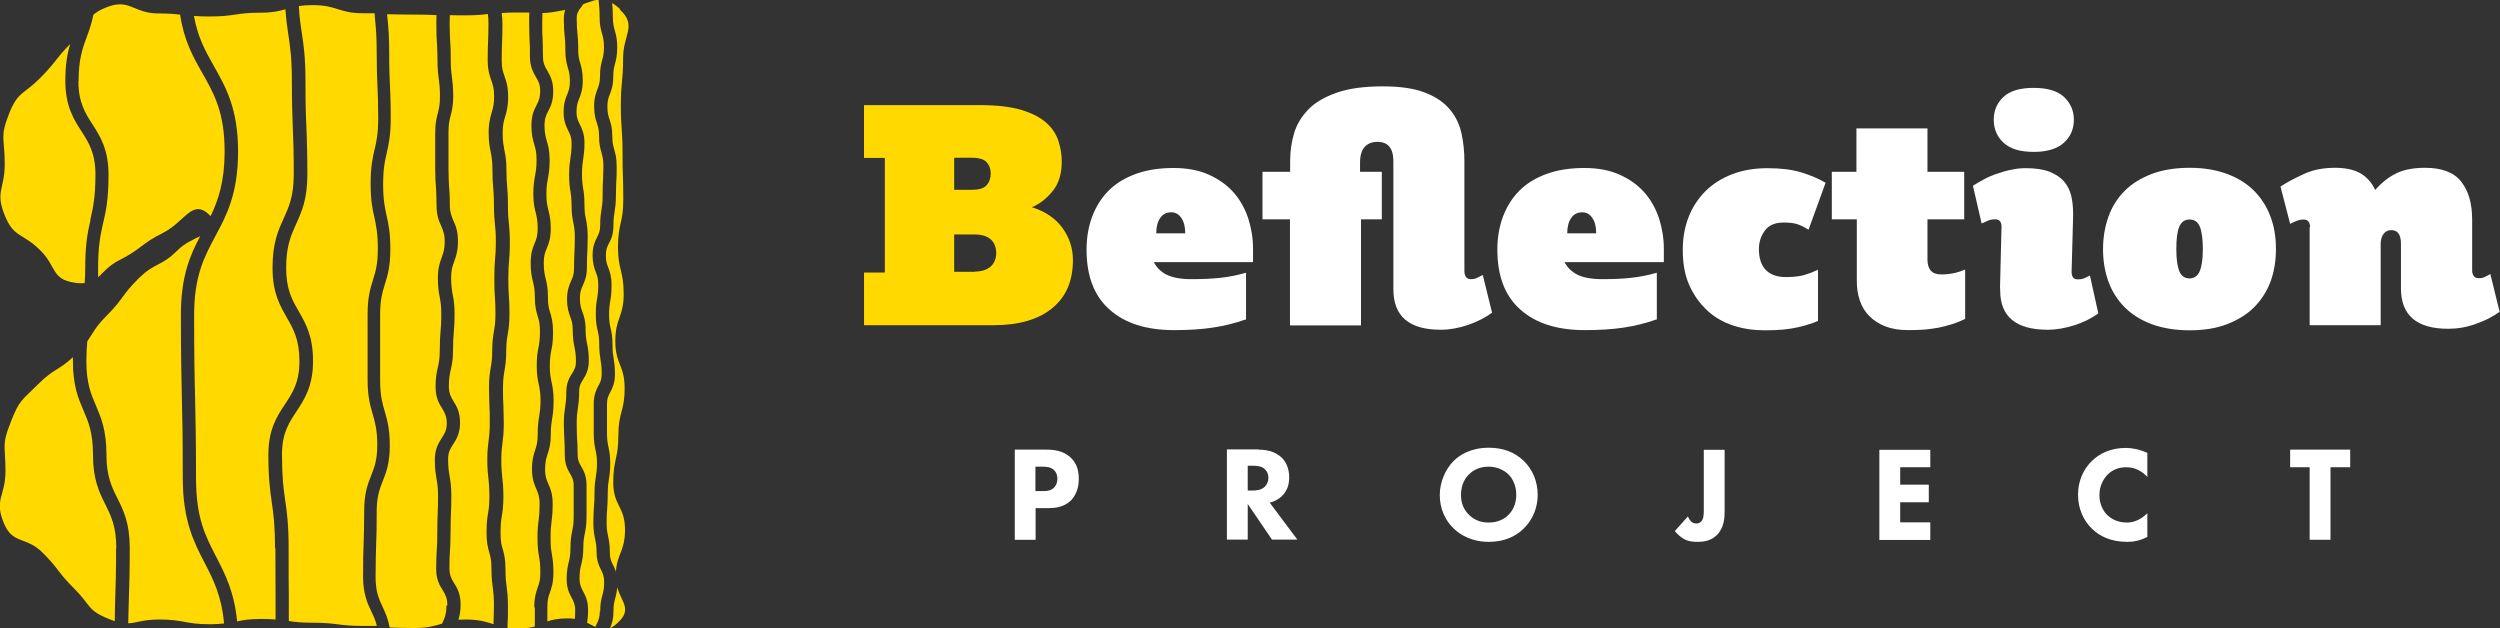 <?xml version="1.0" encoding="UTF-8"?>
<svg id="_레이어_2" data-name="레이어 2" xmlns="http://www.w3.org/2000/svg" viewBox="0 0 132 33.17">
  <rect x="0" y="0" width="132" height="33.17" fill="#333333" stroke="none"/>
  <defs>
    <style>
      .cls-1 {
        fill: #ffd900;
      }

      .cls-1, .cls-2 {
        stroke-width: 0px;
      }

      .cls-2 {
        fill: #fff;
      }
    </style>
  </defs>
  <g id="_레이어_1-2" data-name="레이어 1">
    <g>
      <g>
        <g>
          <path class="cls-1" d="M45.62,14.39h1.1v-6.05h-1.1v-2.79h6.16c.87,0,1.58.09,2.14.25.56.17.99.39,1.31.67s.53.6.65.96c.12.36.18.73.18,1.1,0,.65-.16,1.17-.48,1.56-.32.39-.68.68-1.1.85.71.22,1.25.59,1.62,1.1.37.51.55,1.08.55,1.69,0,1.1-.36,1.94-1.09,2.54s-1.76.9-3.12.9h-6.82v-2.79ZM51.32,10.02c.38,0,.64-.08.78-.25.14-.16.21-.37.21-.62,0-.23-.07-.42-.21-.58-.14-.16-.4-.24-.78-.24h-.94v1.69h.94ZM51.47,14.34c.35,0,.63-.09.83-.26.2-.18.3-.42.3-.72s-.1-.56-.3-.73c-.2-.17-.48-.25-.83-.25h-1.09v1.97h1.09Z"/>
          <path class="cls-2" d="M65.76,16.87c-.56.2-1.14.34-1.74.43-.6.09-1.28.13-2.04.13-1.45,0-2.58-.36-3.39-1.08-.82-.72-1.22-1.78-1.22-3.17,0-.63.1-1.22.3-1.75.2-.53.49-.99.87-1.37.38-.38.86-.67,1.44-.88.58-.21,1.24-.31,1.98-.31s1.35.12,1.88.36c.53.24.97.56,1.31.95.34.39.59.85.76,1.36.16.51.25,1.04.25,1.59v.71h-5.24c.15.29.38.52.69.67s.74.23,1.3.23,1.06-.02,1.52-.07c.46-.05.91-.14,1.36-.27v2.48ZM62.58,12.32c0-.35-.07-.62-.21-.82-.14-.2-.31-.29-.53-.29-.25,0-.45.1-.58.3-.14.2-.21.47-.21.81h1.53Z"/>
          <path class="cls-2" d="M68.12,11.58h-1.46v-2.51h1.46v-.58c0-.5.07-.99.21-1.46.14-.47.4-.89.76-1.26s.87-.66,1.5-.88c.63-.22,1.44-.33,2.42-.33.93,0,1.68.11,2.25.34.57.22,1,.52,1.31.9s.5.79.6,1.26c.1.47.15.95.15,1.44v5.82c0,.12.03.22.08.3.06.08.14.12.26.12.13,0,.24-.02.33-.07.09-.04.19-.09.3-.15l.49,1.99c-.34.25-.76.47-1.25.64-.49.17-.98.26-1.46.26-1.67,0-2.5-.71-2.5-2.14v-6.76c0-.68-.28-1.02-.84-1.02-.29,0-.51.09-.67.26-.16.17-.25.45-.25.83v.49h1.15v2.51h-1.1v5.6h-3.75v-5.6Z"/>
          <path class="cls-2" d="M87.45,16.87c-.56.2-1.14.34-1.74.43-.6.09-1.28.13-2.04.13-1.45,0-2.58-.36-3.39-1.08-.82-.72-1.22-1.78-1.22-3.17,0-.63.1-1.22.3-1.75.2-.53.49-.99.87-1.37.38-.38.86-.67,1.44-.88.58-.21,1.24-.31,1.98-.31s1.35.12,1.88.36c.53.24.97.56,1.31.95.34.39.59.85.76,1.36.16.51.25,1.04.25,1.59v.71h-5.24c.15.29.38.52.69.67s.74.23,1.3.23,1.06-.02,1.52-.07c.46-.05.91-.14,1.36-.27v2.48ZM84.28,12.32c0-.35-.07-.62-.21-.82-.14-.2-.31-.29-.53-.29-.25,0-.45.1-.58.3-.14.2-.21.47-.21.81h1.53Z"/>
          <path class="cls-2" d="M96,16.94c-.15.07-.31.13-.49.18-.17.06-.36.11-.58.16-.22.05-.47.09-.76.12s-.62.04-1,.04c-.58,0-1.13-.08-1.65-.25-.52-.17-.98-.43-1.37-.79-.39-.36-.71-.8-.95-1.33-.24-.53-.35-1.16-.35-1.88,0-.65.11-1.23.32-1.76.21-.53.52-.98.9-1.36.39-.38.86-.67,1.41-.88.55-.21,1.17-.31,1.85-.31s1.28.07,1.77.22c.49.15.92.33,1.29.55l-.9,2.48c-.22-.14-.42-.24-.61-.3s-.42-.08-.71-.08c-.45,0-.78.14-.99.43s-.31.61-.31.97c0,.48.12.85.36,1.1.24.25.6.38,1.07.38.33,0,.61-.03.85-.08.24-.06.52-.16.84-.31v2.71Z"/>
          <path class="cls-2" d="M98.02,11.58h-1.3v-2.51h1.3v-2.29h3.75v2.29h1.94v2.51h-1.94v2.12c0,.53.24.79.72.79s.88-.09,1.27-.26v2.61c-.23.11-.46.2-.67.27-.22.07-.45.13-.68.18-.24.05-.49.08-.76.11-.27.02-.58.03-.92.03-.46,0-.86-.07-1.19-.2-.33-.13-.61-.31-.84-.54-.23-.23-.39-.5-.5-.82-.11-.32-.16-.66-.16-1.03v-3.26Z"/>
          <path class="cls-2" d="M105.6,15.21l.08-3.24c0-.26-.11-.39-.34-.39-.14,0-.27.02-.37.07-.1.05-.22.09-.34.15l-.46-1.99c.16-.11.36-.22.58-.34.22-.12.45-.22.7-.3.25-.09.5-.16.76-.21.26-.06.51-.08.75-.08.51,0,.93.06,1.26.19.32.13.58.3.76.51s.31.47.38.76.1.61.1.95v.16l-.08,2.89c0,.12.02.22.07.3.05.08.13.11.26.11.14,0,.26-.02.34-.06.08-.04.18-.08.3-.14l.44,2c-.33.24-.74.45-1.22.61-.49.16-.97.25-1.46.25-1.66,0-2.5-.69-2.5-2.07v-.11ZM105.27,6.32c0-.48.17-.88.51-1.2.34-.32.87-.48,1.6-.48s1.26.16,1.6.48c.34.32.52.72.52,1.2s-.17.89-.52,1.21-.88.49-1.6.49-1.25-.16-1.6-.49c-.34-.32-.51-.73-.51-1.21Z"/>
          <path class="cls-2" d="M111.04,13.16c0-.62.1-1.2.29-1.73.19-.53.48-.98.86-1.36.38-.38.86-.67,1.43-.89.57-.21,1.23-.32,1.99-.32s1.4.11,1.97.32,1.05.51,1.43.89c.38.38.67.83.87,1.36.2.53.29,1.1.29,1.73s-.1,1.2-.29,1.72c-.2.52-.49.97-.87,1.35-.38.38-.86.67-1.43.89s-1.23.32-1.97.32-1.42-.11-1.99-.32c-.57-.21-1.05-.51-1.43-.89-.38-.38-.67-.83-.86-1.35s-.29-1.09-.29-1.72ZM115.61,14.7c.24,0,.42-.12.53-.37s.17-.64.17-1.18-.06-.94-.16-1.19c-.11-.25-.29-.37-.54-.37s-.43.12-.54.37c-.11.25-.16.64-.16,1.19s.06.93.16,1.18c.11.25.29.37.54.37Z"/>
          <path class="cls-2" d="M121.97,11.99c0-.12-.03-.22-.08-.29-.06-.07-.14-.11-.26-.11-.13,0-.26.03-.37.07-.11.05-.23.1-.34.16l-.51-1.97c.35-.23.77-.45,1.25-.67s1.02-.32,1.63-.32c.54,0,.98.09,1.32.28.34.19.61.48.8.89.36-.41.74-.7,1.14-.89.4-.19.9-.28,1.49-.28.89,0,1.53.24,1.91.73.39.49.58,1.16.58,2.01v2.68c0,.12.03.22.08.29.06.08.14.12.26.12.13,0,.24-.02.33-.07.09-.04.19-.09.29-.15l.49,1.99c-.34.25-.76.47-1.25.64-.49.18-.98.26-1.46.26-1.67,0-2.5-.71-2.5-2.14v-2.35c0-.48-.17-.72-.51-.72-.17,0-.31.07-.41.2-.1.13-.15.31-.15.53v4.29h-3.75v-5.19Z"/>
        </g>
        <g>
          <path class="cls-2" d="M55.25,23.74c.41,0,.87.06,1.25.39.41.36.46.83.46,1.16,0,.6-.23.93-.4,1.12-.38.38-.88.42-1.21.42h-.67v1.67h-1.1v-4.76h1.68ZM54.67,25.93h.39c.15,0,.41,0,.59-.18.1-.1.18-.26.18-.47s-.07-.36-.18-.46c-.16-.16-.4-.18-.61-.18h-.37v1.29Z"/>
          <path class="cls-2" d="M66.45,23.74c.61,0,.98.2,1.21.41.2.19.41.53.41,1.06,0,.3-.07.67-.37.97-.16.16-.4.3-.66.36l1.46,1.95h-1.34l-1.28-1.88v1.88h-1.1v-4.76h1.67ZM65.88,25.9h.25c.2,0,.47-.02.66-.21.08-.08.18-.23.18-.46,0-.27-.13-.41-.22-.49-.18-.14-.46-.15-.61-.15h-.26v1.31Z"/>
          <path class="cls-2" d="M80.45,24.33c.45.44.74,1.06.74,1.8,0,.63-.23,1.28-.74,1.78-.44.43-1.04.7-1.84.7-.89,0-1.5-.36-1.85-.7-.46-.43-.74-1.07-.74-1.77s.31-1.38.73-1.8c.32-.32.91-.7,1.86-.7.74,0,1.36.23,1.84.69ZM77.56,25.05c-.21.2-.42.55-.42,1.08,0,.44.14.78.44,1.07.31.29.65.39,1.02.39.48,0,.83-.18,1.05-.41.18-.18.41-.51.41-1.06,0-.49-.2-.86-.41-1.07-.24-.23-.61-.41-1.05-.41s-.78.15-1.04.41Z"/>
          <path class="cls-2" d="M91.06,23.74v3.24c0,.36-.02.88-.41,1.27-.31.31-.7.36-1.01.36-.26,0-.51-.02-.76-.17-.15-.09-.33-.25-.45-.4l.69-.77c.04.09.11.21.17.26.08.08.16.11.27.11.09,0,.18-.02.26-.1.13-.14.14-.36.14-.56v-3.23h1.1Z"/>
          <path class="cls-2" d="M101.92,24.67h-1.59v.92h1.51v.93h-1.51v1.06h1.59v.93h-2.69v-4.76h2.69v.93Z"/>
          <path class="cls-2" d="M113.38,28.35c-.42.21-.76.26-1.05.26-.88,0-1.47-.3-1.87-.69-.43-.41-.74-1.04-.74-1.8s.31-1.38.74-1.79c.42-.41,1.03-.68,1.78-.68.31,0,.68.06,1.14.26v1.27c-.24-.26-.61-.51-1.11-.51-.4,0-.72.13-.97.37-.26.26-.45.64-.45,1.1,0,.49.2.84.41,1.05.1.1.44.4,1.03.4.28,0,.67-.08,1.09-.49v1.26Z"/>
          <path class="cls-2" d="M123.05,24.67v3.83h-1.1v-3.83h-1.03v-.93h3.17v.93h-1.03Z"/>
        </g>
      </g>
      <g>
        <path class="cls-1" d="M23.62,31.95c0-.38-.11-.56-.24-.78-.16-.25-.35-.56-.35-1.14,0-.49.02-.74.03-.98.02-.24.03-.47.03-.94s.01-.74.02-.98c.01-.24.02-.47.02-.94s-.04-.67-.08-.9c-.04-.25-.09-.51-.09-1.02,0-.58.21-.9.37-1.15.14-.22.26-.39.26-.77s-.11-.55-.24-.78c-.16-.25-.35-.56-.35-1.14,0-.52.06-.78.12-1.04.05-.23.1-.44.1-.88,0-.5.02-.75.04-.99.02-.24.04-.46.04-.93s-.04-.66-.08-.89c-.05-.25-.1-.51-.1-1.02,0-.54.11-.83.2-1.08.08-.23.16-.42.16-.84s-.09-.59-.18-.82c-.12-.26-.25-.55-.25-1.1,0-.47-.02-.69-.03-.93-.02-.24-.04-.49-.04-.98s0-.72,0-.96c0-.24,0-.48,0-.95,0-.52.07-.8.14-1.05.06-.23.11-.44.11-.87,0-.46-.03-.68-.06-.91-.03-.25-.07-.5-.07-1,0-.47-.02-.69-.03-.93-.02-.24-.03-.49-.03-.98,0-.19,0-.35.01-.48-.3-.02-.63-.03-1.2-.03-.71,0-1.05-.01-1.41-.02,0,.11.02.21.03.31.04.43.08.88.08,1.76s.02,1.29.04,1.71c.02.43.04.87.04,1.74s-.11,1.36-.21,1.81c-.1.42-.19.82-.19,1.65s.09,1.23.18,1.65c.1.44.2.9.2,1.8s-.15,1.38-.29,1.83c-.13.42-.25.81-.25,1.62,0,.86,0,1.29,0,1.72,0,.43,0,.86,0,1.73,0,.81.12,1.21.24,1.63.13.45.27.91.27,1.83s-.19,1.4-.37,1.86c-.16.41-.32.8-.32,1.6,0,.87-.01,1.31-.03,1.74-.01.42-.03.86-.03,1.72,0,.79.18,1.17.37,1.58.14.3.29.62.37,1.09.31.01.65.03,1.27.03.78,0,1.11-.12,1.5-.23.02-.04.03-.08.05-.11.1-.22.18-.41.18-.82Z"/>
        <path class="cls-1" d="M26.08,31.95c0-.46-.03-.68-.06-.91-.03-.25-.07-.5-.07-1.01,0-.43-.05-.64-.12-.87-.07-.25-.14-.52-.14-1.05s.04-.76.08-1.01c.04-.23.07-.45.07-.91s-.03-.68-.05-.92c-.03-.25-.06-.5-.06-1s.04-.76.07-1.01c.03-.23.06-.46.06-.91s0-.71-.02-.95c0-.24-.02-.49-.02-.97,0-.51.05-.77.09-1.02.04-.23.08-.45.08-.9,0-.51.05-.77.09-1.02.04-.23.08-.45.08-.9s-.01-.7-.03-.94c-.02-.24-.03-.49-.03-.98s.02-.74.04-.99c.02-.24.04-.47.04-.93s-.02-.69-.05-.92c-.02-.24-.05-.5-.05-.99,0-.47-.02-.69-.04-.93-.02-.24-.04-.49-.04-.99,0-.44-.05-.66-.09-.89-.05-.25-.11-.52-.11-1.03s.09-.81.16-1.06c.07-.23.13-.43.13-.86s-.07-.61-.15-.84c-.09-.25-.19-.54-.19-1.08,0-.49.01-.73.02-.97.01-.24.02-.47.02-.94,0-.22-.01-.38-.03-.51-.3.04-.63.07-1.21.07-.34,0-.59,0-.8-.01,0,.12-.01.27-.01.45,0,.47.02.69.03.93.02.24.03.49.03.98,0,.46.03.68.06.91.03.25.07.5.07,1s-.07.8-.14,1.05c-.06.23-.11.44-.11.87,0,.48,0,.72,0,.96,0,.24,0,.48,0,.95s.02.69.03.93c.02.24.04.49.04.98,0,.4.09.59.18.82.12.26.25.55.25,1.1s-.11.83-.2,1.08c-.08.23-.16.42-.16.84,0,.45.04.66.08.89.05.25.1.51.1,1.02s-.02.75-.04.99c-.02.24-.04.46-.04.93,0,.52-.06.78-.12,1.04-.05.23-.1.44-.1.88,0,.38.11.55.24.78.16.25.35.56.35,1.14s-.21.9-.37,1.15c-.14.22-.26.39-.26.77,0,.45.04.67.08.9.04.25.09.51.09,1.02s-.01.74-.02.98c-.01.24-.02.47-.02.94s-.02.74-.03.98c-.02.24-.03.47-.03.94,0,.38.11.56.24.78.16.25.35.56.35,1.14,0,.35-.05.6-.12.8.12,0,.24-.01.38-.01.76,0,1.1.13,1.48.25,0-.03,0-.06,0-.09,0-.24.02-.47.02-.95Z"/>
        <path class="cls-1" d="M19.17,30.42c0-.87.01-1.31.03-1.74.01-.42.03-.86.03-1.72,0-.93.19-1.4.37-1.86.16-.41.32-.8.32-1.6s-.12-1.21-.24-1.63c-.13-.45-.27-.91-.27-1.83,0-.86,0-1.29,0-1.72,0-.43,0-.86,0-1.73,0-.92.15-1.38.29-1.83.13-.42.25-.81.25-1.62s-.09-1.23-.18-1.65c-.1-.44-.2-.9-.2-1.8s.11-1.36.21-1.81c.1-.42.19-.82.19-1.65s-.02-1.29-.04-1.71c-.02-.43-.04-.87-.04-1.74s-.04-1.26-.08-1.69c-.01-.13-.02-.25-.03-.39-.17,0-.36,0-.59,0-1.35,0-1.35-.43-2.7-.43-.29,0-.52.02-.71.05.03.6.09,1.01.16,1.44.09.62.19,1.26.19,2.52s.02,1.85.05,2.45c.02.61.05,1.24.05,2.48,0,1.31-.3,1.97-.59,2.61-.27.6-.53,1.16-.53,2.32s.32,1.7.66,2.29c.37.65.76,1.31.76,2.64s-.47,2.04-.88,2.66c-.39.59-.76,1.14-.76,2.27,0,1.21.08,1.8.17,2.42.09.62.18,1.26.18,2.52s0,1.85.01,2.46c0,.4,0,.81,0,1.39.3.05.64.09,1.24.09,1.35,0,1.35.17,2.7.17.29,0,.52,0,.71,0-.07-.3-.18-.53-.29-.76-.21-.44-.44-.93-.44-1.88Z"/>
        <path class="cls-1" d="M4.14,4.28c0,1.13.36,1.69.74,2.28.4.62.85,1.32.85,2.66s-.14,1.92-.28,2.54c-.14.61-.27,1.2-.27,2.39,0,.17,0,.33,0,.49.28-.25.53-.6,1.13-.91,1.2-.61,1.09-.83,2.29-1.43,1.2-.61,1.56-1.87,2.5-.91,0,0,.01.02.02.02.41-.85.74-1.82.74-3.42,0-2.07-.57-3.07-1.18-4.14-.48-.84-.97-1.71-1.17-3.08-.28-.03-.6-.06-1.14-.06-1.35,0-1.51-.82-2.76-.32-.31.12-.52.25-.68.39-.09.46-.22.82-.35,1.17-.22.6-.43,1.17-.43,2.34Z"/>
        <path class="cls-1" d="M28.21,32.05c0-.52.1-.79.18-1.03.08-.21.14-.4.14-.79,0-.43-.03-.63-.07-.85-.04-.24-.08-.48-.08-.97s.03-.72.06-.95c.03-.22.05-.43.05-.87,0-.38-.08-.55-.17-.77-.11-.24-.23-.52-.23-1.05s.09-.78.17-1.02c.07-.22.13-.4.13-.8,0-.48.04-.73.08-.96.03-.22.07-.43.07-.85s-.05-.62-.09-.83c-.05-.23-.11-.49-.11-.98s.04-.73.09-.97c.04-.22.08-.42.08-.85s-.05-.59-.12-.81c-.07-.24-.15-.5-.15-1.01,0-.41-.05-.6-.1-.82-.06-.23-.12-.5-.12-.99,0-.52.11-.8.21-1.04.09-.21.16-.39.16-.78,0-.41-.05-.6-.1-.82-.06-.23-.13-.5-.13-.99s.05-.73.09-.97c.04-.22.08-.42.08-.84s-.06-.59-.12-.81c-.07-.24-.15-.5-.15-1.01,0-.54.14-.82.27-1.07.11-.21.19-.38.19-.75s-.1-.52-.22-.73c-.14-.24-.32-.54-.32-1.09,0-.45,0-.67-.02-.89,0-.23-.02-.46-.02-.92,0-.21,0-.37.01-.51-.18,0-.4,0-.67,0-.33,0-.58.01-.79.03.02.16.04.35.04.59,0,.49-.01.73-.02.97-.01.24-.02.47-.02.94,0,.42.07.61.15.84.09.25.19.54.19,1.08s-.09.81-.16,1.06c-.07.23-.13.43-.13.86s.05.66.09.89c.05.25.11.52.11,1.03,0,.47.02.69.04.93.02.24.04.49.04.99,0,.46.02.69.05.92.02.24.05.5.05.99s-.02.74-.04.99c-.02.24-.04.47-.04.93s.01.7.03.94c.02.24.03.49.03.98s-.05.77-.09,1.02c-.04.23-.08.45-.08.9,0,.51-.05.77-.09,1.02-.04.23-.08.45-.08.9,0,.47,0,.71.02.95,0,.24.02.49.02.97s-.04.76-.07,1.01c-.03.23-.06.46-.06.91s.03.68.05.92c.03.25.06.5.06,1s-.04.76-.08,1.01c-.04.23-.07.45-.07.91s.05.64.12.87c.07.25.14.52.14,1.05,0,.46.03.68.06.91.03.25.07.5.07,1.01s0,.73-.02.97c0,.07,0,.13,0,.21.15.02.32.03.52.03.4,0,.68-.05.92-.11,0-.03,0-.06,0-.09,0-.23,0-.45,0-.9Z"/>
        <path class="cls-1" d="M4.77,11.6c.14-.61.27-1.2.27-2.39,0-1.13-.36-1.69-.74-2.28-.4-.62-.85-1.32-.85-2.66,0-.88.11-1.47.26-1.95-.81.82-.74.95-1.61,1.82s-1.15.68-1.62,1.86c-.5,1.26-.23,1.28-.23,2.64s-.51,1.47,0,2.73c.48,1.19.93.92,1.85,1.82s.59,1.56,1.86,1.74c.2.03.37.03.51.02.02-.24.03-.5.03-.81,0-1.27.14-1.92.28-2.54Z"/>
        <path class="cls-1" d="M9.65,25.24c0-2.15-.02-3.25-.05-4.31-.02-1.06-.05-2.16-.05-4.32,0-2.02.49-3.14,1.02-4.14-.39.18-.85.4-1.19.74-.9.9-1.19.62-2.09,1.52-.9.9-.76,1.04-1.66,1.94-.63.63-.72.93-1.02,1.35-.03.29-.05.63-.05,1.05,0,1.16.24,1.73.5,2.33.27.64.56,1.3.56,2.6,0,1.15.28,1.71.58,2.31.32.64.65,1.31.65,2.62,0,1.24-.02,1.87-.04,2.48-.01.42-.03.86-.04,1.5.44-.01.75-.2,1.62-.2,1.35,0,1.35.25,2.7.25.31,0,.54-.02.74-.04-.13-1.46-.57-2.32-1.03-3.21-.57-1.1-1.15-2.23-1.15-4.48Z"/>
        <path class="cls-1" d="M6.14,28.94c0-1.15-.28-1.71-.58-2.31-.32-.64-.65-1.31-.65-2.62,0-1.16-.24-1.73-.5-2.33-.27-.64-.56-1.3-.56-2.6,0-.08,0-.14,0-.22-.76.71-1,.59-1.84,1.43-.9.9-.97.8-1.44,1.99-.5,1.25-.28,1.23-.28,2.58s-.6,1.48-.1,2.73c.47,1.18,1.16.7,2.06,1.59.9.9.78,1.02,1.68,1.91.9.9.66,1.13,1.84,1.6.11.04.2.08.29.11,0-.59.02-1,.03-1.4.02-.6.04-1.23.04-2.45Z"/>
        <path class="cls-1" d="M14.52,28.94c0-1.21-.08-1.8-.17-2.42-.09-.62-.18-1.26-.18-2.52,0-1.34.47-2.04.88-2.66.39-.59.76-1.14.76-2.27s-.32-1.7-.66-2.29c-.37-.65-.76-1.31-.76-2.64s.3-1.97.59-2.61c.27-.6.53-1.16.53-2.32,0-1.23-.02-1.85-.05-2.45-.02-.61-.05-1.24-.05-2.48s-.09-1.79-.18-2.41c-.06-.4-.12-.81-.16-1.38-.32.09-.66.18-1.3.18-1.35,0-1.35.2-2.7.2-.36,0-.62-.01-.83-.03.2,1.14.62,1.88,1.06,2.66.62,1.1,1.27,2.24,1.27,4.49s-.61,3.38-1.2,4.48c-.57,1.07-1.12,2.08-1.12,4.15s.02,3.25.05,4.31c.02,1.06.05,2.16.05,4.32s.52,3.08,1.07,4.16c.47.91.95,1.84,1.1,3.4.31-.07.65-.13,1.27-.13.32,0,.56.01.76.03,0-.52,0-.91,0-1.29,0-.62-.01-1.23-.01-2.47Z"/>
        <path class="cls-1" d="M32.39,32.3c0,.42-.09.66-.18.86.13-.05.26-.14.42-.29.75-.7.19-1.06-.04-1.86-.02.26-.07.43-.11.59-.05.19-.09.35-.09.69Z"/>
        <path class="cls-1" d="M31.69,32.3c0-.44.06-.67.12-.88.05-.19.09-.35.09-.69,0-.31-.07-.45-.16-.63-.1-.21-.24-.47-.24-.94,0-.35-.04-.52-.08-.71-.04-.2-.09-.43-.09-.86,0-.41.02-.61.03-.81.02-.19.03-.38.03-.76,0-.42.04-.64.07-.84.03-.19.06-.36.06-.73s-.04-.52-.08-.71c-.04-.2-.09-.43-.09-.86v-1.57c0-.48.14-.74.25-.95.1-.18.17-.32.17-.62,0-.36-.03-.54-.06-.73-.03-.21-.07-.42-.07-.84,0-.35-.04-.52-.08-.71-.05-.2-.1-.43-.1-.86s.03-.63.07-.84c.03-.19.06-.36.06-.73,0-.33-.06-.47-.13-.66-.08-.21-.17-.45-.17-.91s.13-.73.24-.94c.09-.18.16-.32.16-.63,0-.42.04-.64.07-.84.03-.19.06-.36.06-.73,0-.4,0-.6.02-.8,0-.19.02-.38.02-.77,0-.34-.05-.5-.1-.69-.06-.21-.13-.44-.13-.88,0-.33-.05-.49-.11-.67-.07-.21-.15-.45-.15-.9s.1-.7.18-.92c.07-.18.13-.33.13-.65,0-.44.06-.67.12-.88.05-.19.09-.35.09-.69s-.05-.5-.1-.69c-.06-.21-.13-.44-.13-.88,0-.37-.02-.56-.04-.75,0-.05-.01-.11-.02-.17-.23.03-.48.12-.79.23-.04.06-.08.11-.12.16-.15.19-.24.32-.24.61,0,.4.02.59.04.79.02.21.04.43.04.85,0,.36.05.53.11.72.06.22.13.46.13.92s-.1.73-.19.95c-.08.19-.14.35-.14.69s.08.47.17.66c.11.22.25.49.25.98,0,.44-.04.66-.07.88-.03.2-.06.38-.06.77s.03.57.06.76c.04.22.07.44.07.88,0,.38.04.56.08.75.04.21.09.45.09.89,0,.42-.01.63-.02.84-.01.2-.02.4-.02.8,0,.49-.12.74-.22.97-.09.19-.15.34-.15.68s.06.51.13.7c.08.22.17.47.17.94,0,.37.04.56.08.75.04.21.09.45.09.89,0,.51-.17.79-.31,1.01-.12.19-.2.33-.2.64,0,.44-.04.66-.07.88-.03.2-.06.38-.06.77s.01.6.02.8c.01.21.03.42.03.84,0,.32.08.46.19.65.13.22.28.49.28,1v1.64c0,.45-.05.68-.09.89-.04.19-.08.38-.08.75,0,.45-.06.69-.11.9-.05.2-.09.37-.09.74,0,.32.08.46.18.66.12.22.27.49.27.99,0,.31-.02.51-.05.68.16.08.3.16.44.22.02-.06.05-.12.08-.18.08-.18.15-.32.15-.64Z"/>
        <path class="cls-1" d="M32.74.48c-.15-.14-.29-.24-.42-.32.02.18.04.39.04.76,0,.34.05.5.1.69.06.21.13.44.13.88s-.06.67-.12.88c-.05.19-.09.35-.09.69,0,.46-.1.7-.18.92-.07.18-.13.33-.13.65s.05.49.11.67c.07.21.15.45.15.9,0,.34.05.5.1.69.06.21.13.44.13.88,0,.4,0,.6-.02.8,0,.19-.02.38-.02.77,0,.42-.04.64-.07.84-.03.19-.06.36-.06.73,0,.48-.13.74-.24.94-.09.18-.16.32-.16.63,0,.33.06.47.13.66.08.21.17.45.17.91,0,.42-.03.63-.07.84-.03.19-.06.36-.06.73s.04.52.08.71c.05.2.1.43.1.86,0,.36.03.54.06.73.03.21.07.42.07.84,0,.48-.14.74-.25.95-.1.18-.17.32-.17.62v1.57c0,.36.04.52.08.71.04.2.09.43.09.86s-.04.64-.07.84c-.03.19-.06.36-.06.73,0,.41-.02.61-.03.81-.02.19-.03.38-.03.76,0,.35.04.52.08.71.04.2.09.43.09.86,0,.31.07.45.16.63.05.1.11.22.16.37.07-.97.48-1.07.48-2.21,0-1.25-.62-1.25-.62-2.49s.27-1.25.27-2.49.33-1.25.33-2.49-.49-1.25-.49-2.49.44-1.25.44-2.49-.3-1.25-.3-2.49.28-1.24.28-2.49-.04-1.24-.04-2.49-.09-1.25-.09-2.49.12-1.24.12-2.49.75-1.72-.17-2.56Z"/>
        <path class="cls-1" d="M30.19,31.57c-.12-.22-.27-.49-.27-.99,0-.45.06-.69.11-.9.05-.2.09-.37.09-.74,0-.45.05-.68.09-.89.04-.19.08-.38.08-.75v-1.64c0-.32-.08-.46-.19-.65-.13-.22-.28-.49-.28-1,0-.4-.01-.6-.02-.8-.01-.21-.03-.42-.03-.84s.04-.66.07-.88c.03-.2.06-.38.06-.77,0-.51.17-.79.31-1.01.12-.19.2-.33.2-.64,0-.37-.04-.56-.08-.75-.04-.21-.09-.45-.09-.89,0-.35-.06-.51-.13-.7-.08-.22-.17-.47-.17-.94s.12-.74.22-.97c.09-.19.15-.34.15-.68,0-.42.01-.63.02-.84.01-.2.02-.4.02-.8,0-.38-.04-.56-.08-.75-.04-.21-.09-.45-.09-.89,0-.38-.03-.57-.06-.76-.04-.22-.07-.44-.07-.88s.04-.66.07-.88c.03-.2.06-.38.06-.77,0-.33-.08-.47-.17-.66-.11-.22-.25-.49-.25-.98s.1-.73.19-.95c.08-.19.14-.35.14-.69,0-.36-.05-.53-.11-.72-.06-.22-.13-.46-.13-.92,0-.4-.02-.59-.04-.79-.02-.21-.04-.43-.04-.85,0-.19.03-.36.07-.49-.57.12-.88.16-1.2.17,0,.13-.01.29-.01.49,0,.45,0,.67.02.89,0,.23.02.46.02.92,0,.36.1.52.22.73.14.24.32.54.32,1.09s-.14.82-.27,1.07c-.11.21-.19.38-.19.75,0,.4.06.59.12.81.07.24.15.5.15,1.01s-.05.73-.09.97c-.04.22-.08.42-.08.84s.05.6.1.82c.06.23.13.5.13.99,0,.52-.11.8-.21,1.04-.09.21-.16.39-.16.78,0,.41.05.6.1.82.06.23.12.5.12.99,0,.4.05.59.12.81.07.24.15.5.15,1.01s-.04.73-.09.97c-.04.22-.08.42-.08.85s.05.62.09.83c.05.23.11.49.11.98s-.04.73-.08.96c-.03.22-.07.43-.07.85,0,.51-.09.78-.17,1.02-.07.22-.13.4-.13.8s.08.55.17.77c.11.24.23.52.23,1.05,0,.48-.03.72-.06.95-.03.22-.05.43-.05.87s.03.63.07.85c.04.24.08.48.08.97,0,.52-.1.79-.18,1.03-.08.21-.14.4-.14.79,0,.35,0,.57,0,.75.27-.09.58-.16,1.08-.16.13,0,.25.01.37.03.01-.12.02-.26.02-.45,0-.32-.08-.46-.18-.66Z"/>
      </g>
    </g>
  </g>
</svg>